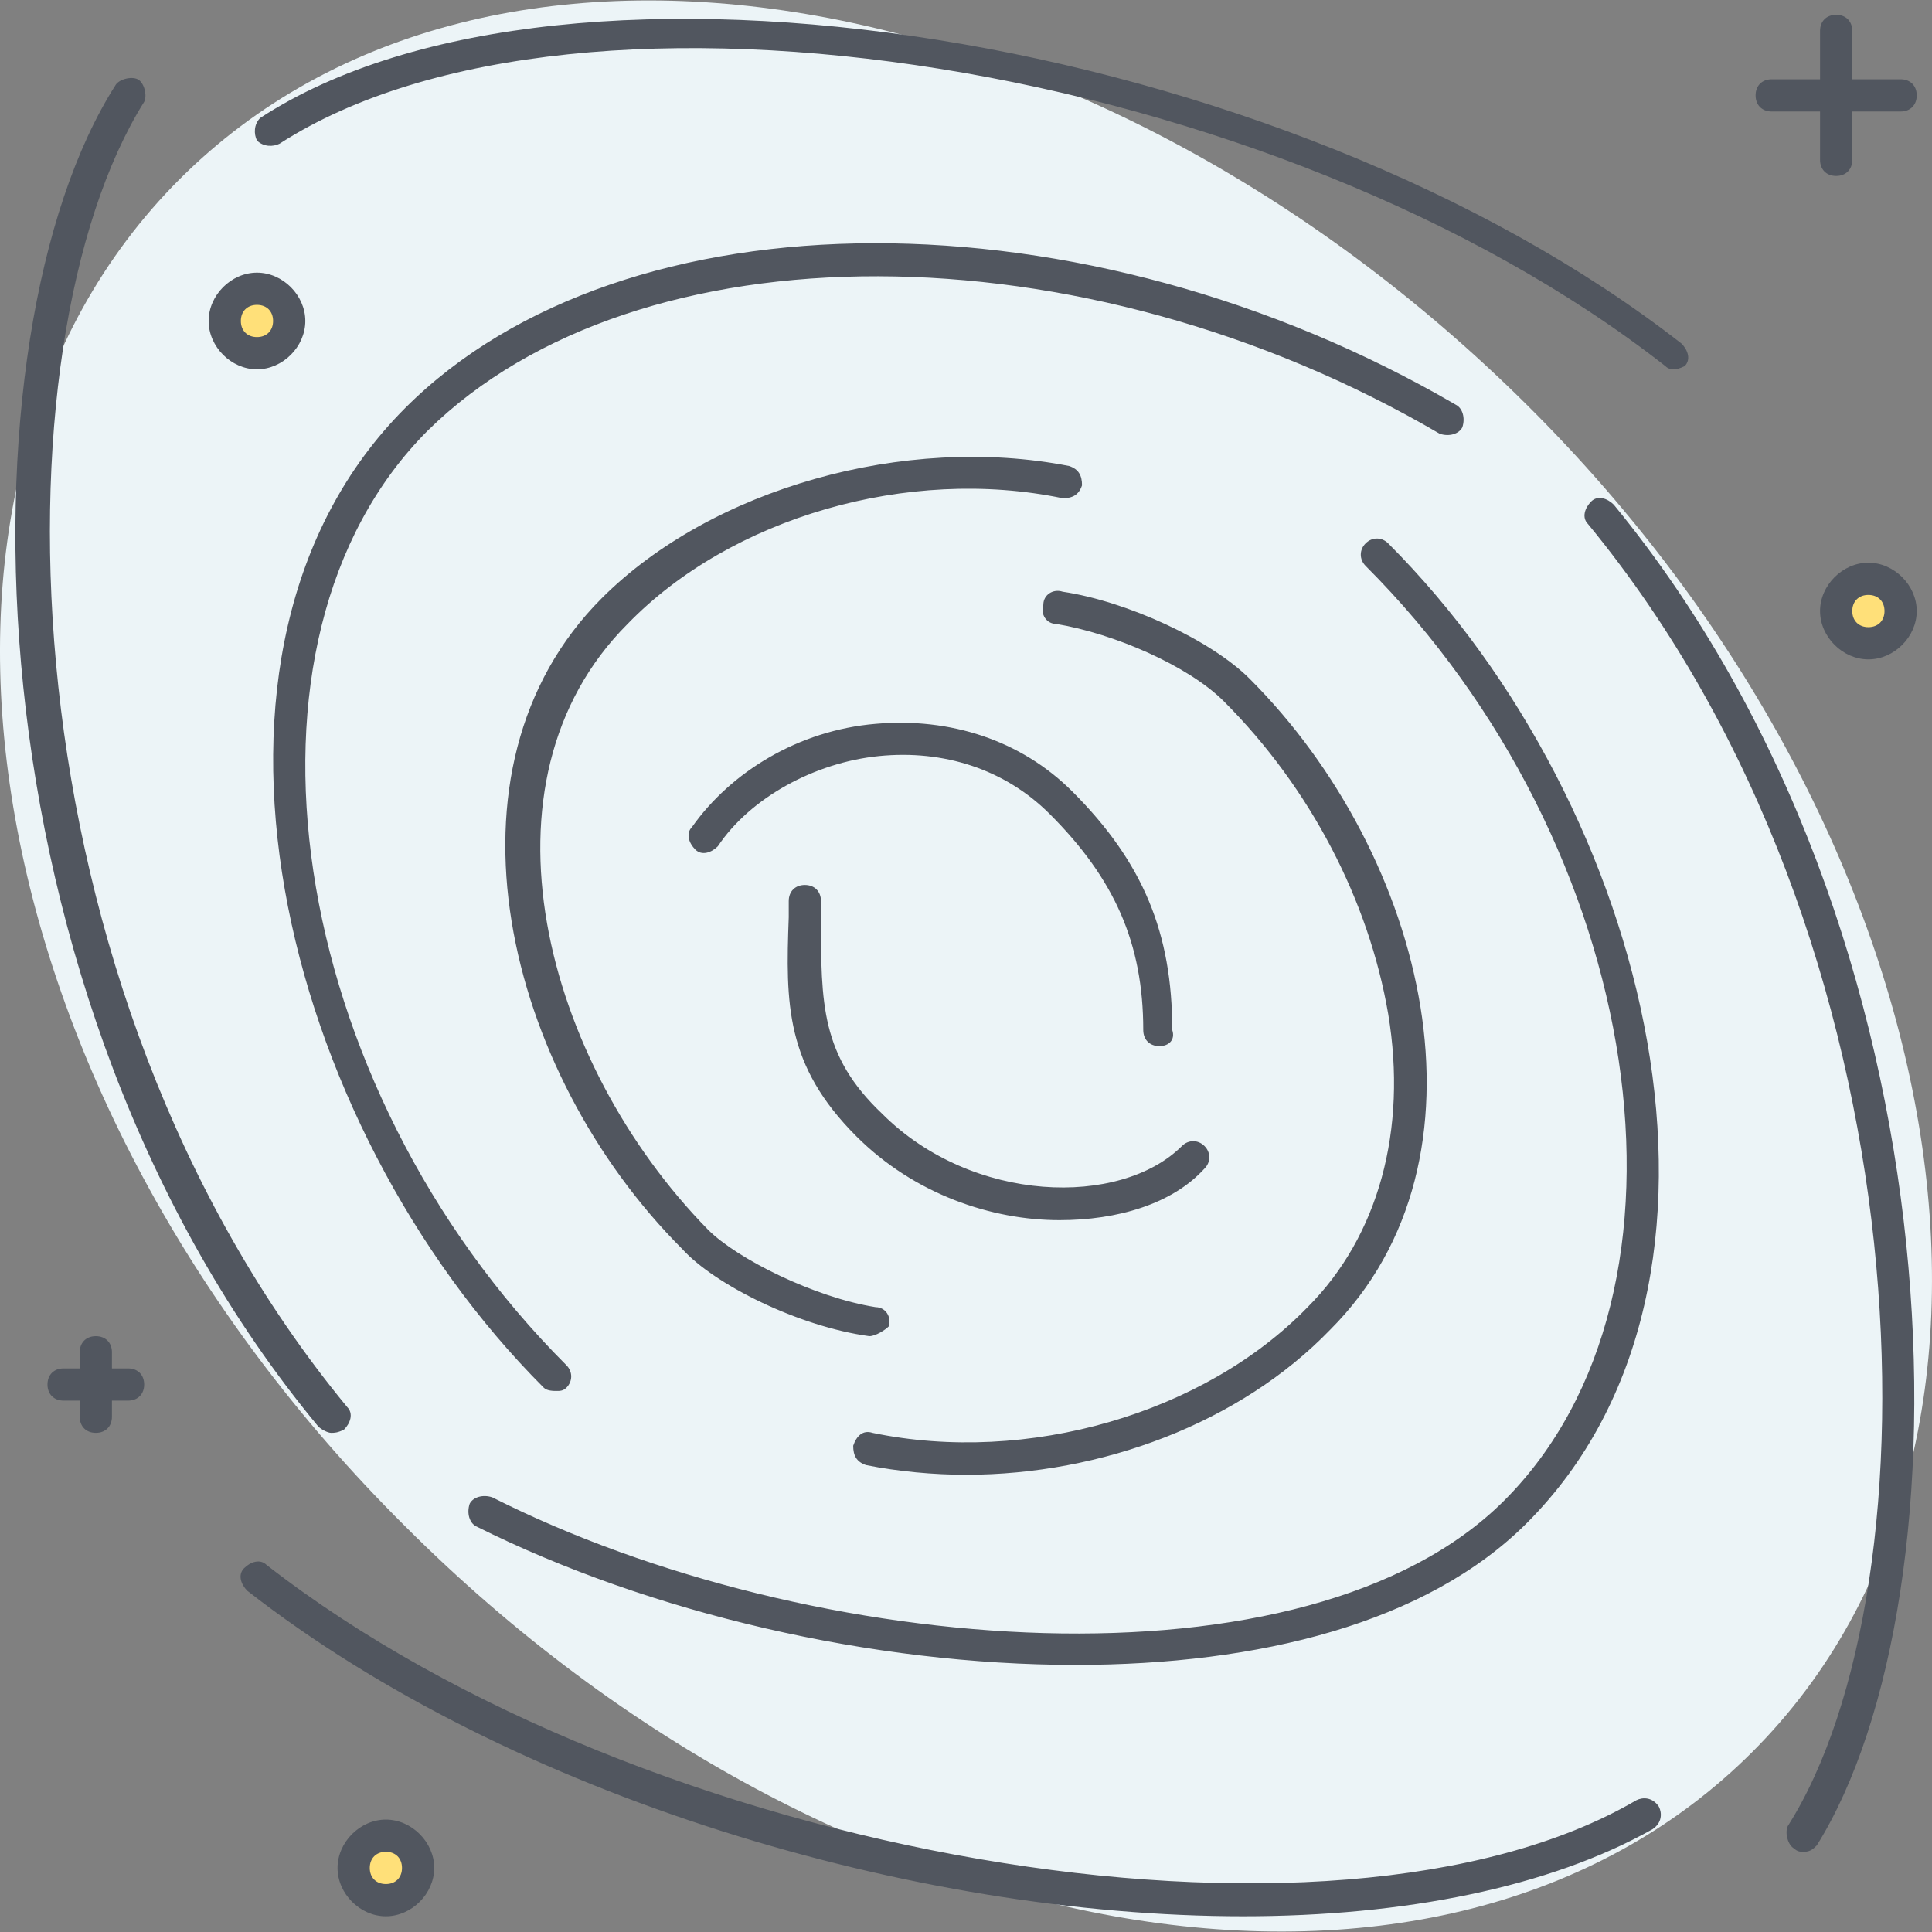 <?xml version="1.0" encoding="iso-8859-1"?>
<!-- Uploaded to: SVG Repo, www.svgrepo.com, Generator: SVG Repo Mixer Tools -->
<svg height="800px" width="800px" version="1.1" id="Layer_1" xmlns="http://www.w3.org/2000/svg" xmlns:xlink="http://www.w3.org/1999/xlink" 
	 viewBox="0 0 511.549 511.549" xml:space="preserve">
<rect x="0" y="0" width="511.549" height="511.549" fill="#808080" stroke="none"/>
<path style="fill:#ECF4F7;" d="M107.294,404.135c115.2,115.2,274.773,141.653,356.693,59.733s55.467-242.347-59.733-356.693
	S129.481-34.478,47.561,47.442S-7.906,289.788,107.294,404.135L107.294,404.135z"/>
<path style="fill:#FFE079;" d="M102.174,503.122c5.12,0,8.533-3.413,8.533-8.533s-3.413-8.533-8.533-8.533
	c-5.12,0-8.533,3.413-8.533,8.533S97.054,503.122,102.174,503.122z M494.708,170.322c5.12,0,8.533-3.413,8.533-8.533
	c0-5.12-3.413-8.533-8.533-8.533s-8.533,3.413-8.533,8.533C486.174,166.908,489.588,170.322,494.708,170.322z M68.041,93.522
	c5.12,0,8.533-3.413,8.533-8.533c0-5.12-3.413-8.533-8.533-8.533c-5.12,0-8.533,3.413-8.533,8.533
	C59.508,90.108,62.921,93.522,68.041,93.522z"/>
<path style="fill:#51565F;" d="M329.161,507.388c-87.04,0-193.707-31.573-263.68-86.187c-1.707-1.707-2.56-4.267-0.853-5.973
	c1.707-1.707,4.267-2.56,5.973-0.853c99.84,77.653,282.453,109.227,362.667,62.293c1.707-0.853,4.267-0.853,5.973,1.707
	c0.853,1.707,0.853,4.267-1.707,5.973C410.228,499.708,371.828,507.388,329.161,507.388z M102.174,507.388
	c-6.827,0-12.8-5.973-12.8-12.8s5.973-12.8,12.8-12.8s12.8,5.973,12.8,12.8S109.001,507.388,102.174,507.388z M102.174,490.322
	c-2.56,0-4.267,1.707-4.267,4.267c0,2.56,1.707,4.267,4.267,4.267s4.267-1.707,4.267-4.267
	C106.441,492.029,104.734,490.322,102.174,490.322z M477.641,490.322c-0.853,0-1.707,0-2.56-0.853
	c-1.707-0.853-2.56-4.267-1.707-5.973c40.107-63.147,38.4-233.813-52.907-344.747c-1.707-1.707-0.853-4.267,0.853-5.973
	c1.707-1.707,4.267-0.853,5.973,0.853c93.867,114.347,94.72,289.28,53.76,354.987C480.201,489.468,479.348,490.322,477.641,490.322z
	 M284.788,440.828c-53.76,0-112.64-13.653-158.72-36.693c-1.707-0.853-2.56-3.413-1.707-5.973c0.853-1.707,3.413-2.56,5.973-1.707
	c84.48,42.667,215.893,52.907,267.947,0.853c55.467-55.467,37.547-173.227-36.693-247.467c-1.707-1.707-1.707-4.267,0-5.973
	s4.267-1.707,5.973,0c69.973,69.973,100.693,195.413,36.693,259.413C377.801,429.735,333.428,440.828,284.788,440.828z
	 M255.774,390.482c-8.533,0-17.92-0.853-26.453-2.56c-2.56-0.853-3.413-2.56-3.413-5.12c0.853-2.56,2.56-4.267,5.12-3.413
	c40.96,8.533,87.893-5.12,115.2-33.28c18.773-18.773,26.453-46.933,21.333-77.653c-5.12-29.867-20.48-59.733-43.52-82.773
	c-9.387-9.387-29.013-17.92-44.373-20.48c-2.56,0-4.267-2.56-3.413-5.12c0-2.56,2.56-4.267,5.12-3.413
	c17.067,2.56,39.253,12.8,49.493,23.04c46.933,46.933,66.56,127.147,21.333,172.373
	C328.308,376.828,291.614,390.482,255.774,390.482z M87.667,379.388c-0.853,0-2.56-0.853-3.413-1.707
	c-94.72-114.347-95.573-289.28-53.76-354.987c0.853-1.707,4.267-2.56,5.973-1.707c1.707,0.853,2.56,4.267,1.707,5.973
	c-40.107,64-38.4,233.813,53.76,345.6c1.707,1.707,0.853,4.267-0.853,5.973C89.374,379.388,88.521,379.388,87.667,379.388z
	 M25.374,379.388c-2.56,0-4.267-1.707-4.267-4.267v-4.267h-4.267c-2.56,0-4.267-1.707-4.267-4.267c0-2.56,1.707-4.267,4.267-4.267
	h4.267v-4.267c0-2.56,1.707-4.267,4.267-4.267s4.267,1.707,4.267,4.267v4.267h4.267c2.56,0,4.267,1.707,4.267,4.267
	c0,2.56-1.707,4.267-4.267,4.267h-4.267v4.267C29.641,377.682,27.934,379.388,25.374,379.388z M147.401,368.295
	c-0.853,0-2.56,0-3.413-0.853c-69.973-69.973-100.693-195.413-36.693-259.413c58.027-58.027,180.053-58.027,278.187-0.853
	c1.707,0.853,2.56,3.413,1.707,5.973c-0.853,1.707-3.413,2.56-5.973,1.707c-94.72-55.467-212.48-55.467-267.947-0.853
	c-55.467,55.467-37.547,173.227,36.693,247.467c1.707,1.707,1.707,4.267,0,5.973C149.108,368.295,148.254,368.295,147.401,368.295z
	 M230.174,353.788L230.174,353.788c-18.773-2.56-40.96-13.653-49.493-23.04c-46.933-46.933-66.56-127.147-21.333-172.373
	c29.013-29.013,80.213-43.52,123.733-34.987c2.56,0.853,3.413,2.56,3.413,5.12c-0.853,2.56-2.56,3.413-5.12,3.413
	c-40.96-8.533-87.893,5.12-115.2,33.28c-41.813,41.813-22.187,116.053,21.333,160.427c7.68,7.68,28.16,17.92,44.373,20.48
	c2.56,0,4.267,2.56,3.413,5.12C234.441,352.082,231.881,353.788,230.174,353.788z M280.521,323.068
	c-17.92,0-38.4-6.827-53.76-22.187c-18.773-18.773-18.773-34.987-17.92-58.027v-4.267c0-2.56,1.707-4.267,4.267-4.267
	s4.267,1.707,4.267,4.267v4.267c0,23.04,0,36.693,16.213,52.053c23.893,23.893,63.147,24.747,79.36,8.533
	c1.707-1.707,4.267-1.707,5.973,0c1.707,1.707,1.707,4.267,0,5.973C310.388,318.802,295.881,323.068,280.521,323.068z
	 M306.974,276.988c-2.56,0-4.267-1.707-4.267-4.267c0-23.04-7.68-40.107-24.747-57.173c-11.947-11.947-28.16-17.067-45.227-15.36
	s-34.133,11.093-42.667,23.893c-1.707,1.707-4.267,2.56-5.973,0.853c-1.707-1.707-2.56-4.267-0.853-5.973
	c10.24-14.507,28.16-25.6,48.64-27.307c19.627-1.707,38.4,4.267,52.053,17.92c18.773,18.773,26.453,37.547,26.453,63.147
	C311.241,275.282,309.534,276.988,306.974,276.988z M494.708,174.588c-6.827,0-12.8-5.973-12.8-12.8c0-6.827,5.973-12.8,12.8-12.8
	s12.8,5.973,12.8,12.8C507.508,168.615,501.534,174.588,494.708,174.588z M494.708,157.522c-2.56,0-4.267,1.707-4.267,4.267
	c0,2.56,1.707,4.267,4.267,4.267s4.267-1.707,4.267-4.267C498.974,159.228,497.268,157.522,494.708,157.522z M443.508,97.788
	c-0.853,0-1.707,0-2.56-0.853c-102.4-80.213-287.573-110.08-366.933-58.88c-1.707,0.853-4.267,0.853-5.973-0.853
	c-0.853-1.707-0.853-4.267,0.853-5.973c81.067-52.907,271.36-22.187,376.32,59.733c1.707,1.707,2.56,4.267,0.853,5.973
	C446.068,96.935,444.361,97.788,443.508,97.788z M68.041,97.788c-6.827,0-12.8-5.973-12.8-12.8s5.973-12.8,12.8-12.8
	s12.8,5.973,12.8,12.8S74.867,97.788,68.041,97.788z M68.041,80.722c-2.56,0-4.267,1.707-4.267,4.267
	c0,2.56,1.707,4.267,4.267,4.267c2.56,0,4.267-1.707,4.267-4.267C72.308,82.428,70.601,80.722,68.041,80.722z M486.174,46.588
	c-2.56,0-4.267-1.707-4.267-4.267v-12.8h-12.8c-2.56,0-4.267-1.707-4.267-4.267s1.707-4.267,4.267-4.267h12.8v-12.8
	c0-2.56,1.707-4.267,4.267-4.267s4.267,1.707,4.267,4.267v12.8h12.8c2.56,0,4.267,1.707,4.267,4.267s-1.707,4.267-4.267,4.267h-12.8
	v12.8C490.441,44.882,488.734,46.588,486.174,46.588z"/>
</svg>